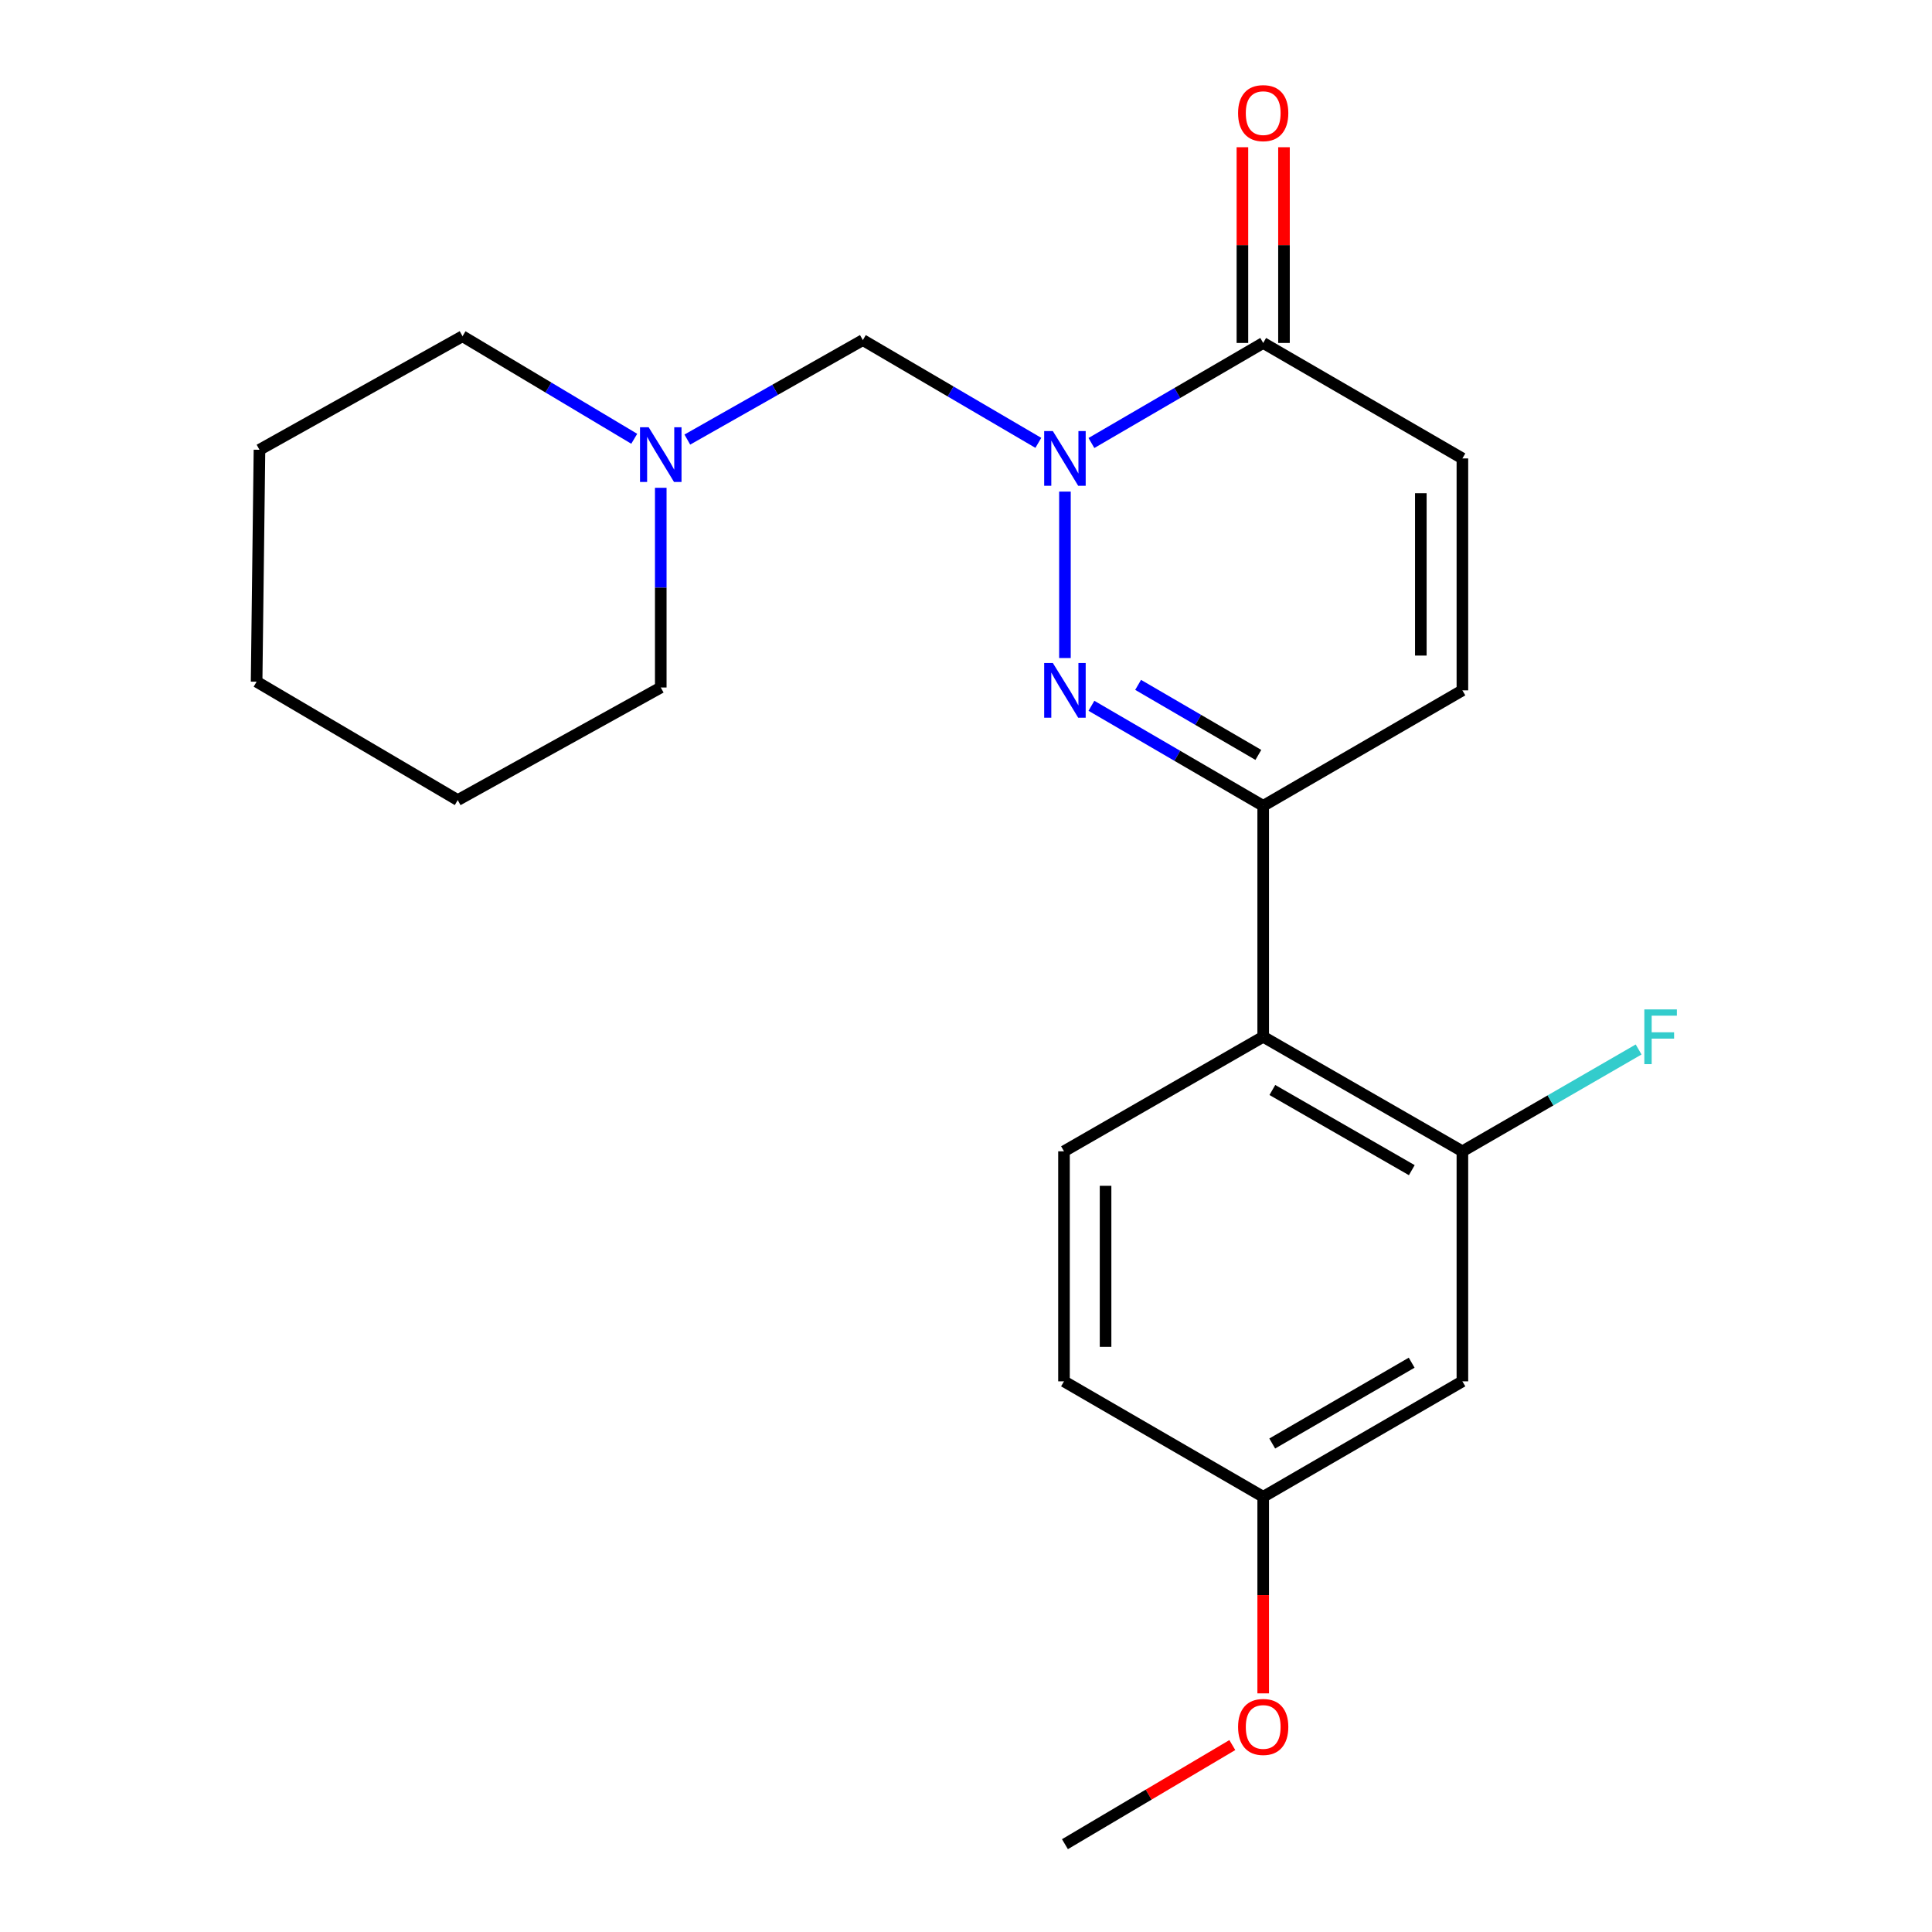 <?xml version='1.0' encoding='iso-8859-1'?>
<svg version='1.1' baseProfile='full'
              xmlns='http://www.w3.org/2000/svg'
                      xmlns:rdkit='http://www.rdkit.org/xml'
                      xmlns:xlink='http://www.w3.org/1999/xlink'
                  xml:space='preserve'
width='1000px' height='1000px' viewBox='0 0 1000 1000'>
<!-- END OF HEADER -->
<rect style='opacity:1.0;fill:#FFFFFF;stroke:none' width='1000' height='1000' x='0' y='0'> </rect>
<path class='bond-0' d='M 551.211,254.445 L 551.211,340.597' style='fill:none;fill-rule:evenodd;stroke:#0000FF;stroke-width:6px;stroke-linecap:butt;stroke-linejoin:miter;stroke-opacity:1' />
<path class='bond-2' d='M 564.92,229.298 L 609.374,203.405' style='fill:none;fill-rule:evenodd;stroke:#0000FF;stroke-width:6px;stroke-linecap:butt;stroke-linejoin:miter;stroke-opacity:1' />
<path class='bond-2' d='M 609.374,203.405 L 653.828,177.512' style='fill:none;fill-rule:evenodd;stroke:#000000;stroke-width:6px;stroke-linecap:butt;stroke-linejoin:miter;stroke-opacity:1' />
<path class='bond-4' d='M 537.441,229.22 L 492.026,202.624' style='fill:none;fill-rule:evenodd;stroke:#0000FF;stroke-width:6px;stroke-linecap:butt;stroke-linejoin:miter;stroke-opacity:1' />
<path class='bond-4' d='M 492.026,202.624 L 446.611,176.029' style='fill:none;fill-rule:evenodd;stroke:#000000;stroke-width:6px;stroke-linecap:butt;stroke-linejoin:miter;stroke-opacity:1' />
<path class='bond-1' d='M 564.92,365.314 L 609.374,391.208' style='fill:none;fill-rule:evenodd;stroke:#0000FF;stroke-width:6px;stroke-linecap:butt;stroke-linejoin:miter;stroke-opacity:1' />
<path class='bond-1' d='M 609.374,391.208 L 653.828,417.101' style='fill:none;fill-rule:evenodd;stroke:#000000;stroke-width:6px;stroke-linecap:butt;stroke-linejoin:miter;stroke-opacity:1' />
<path class='bond-1' d='M 589.087,354.489 L 620.204,372.614' style='fill:none;fill-rule:evenodd;stroke:#0000FF;stroke-width:6px;stroke-linecap:butt;stroke-linejoin:miter;stroke-opacity:1' />
<path class='bond-1' d='M 620.204,372.614 L 651.322,390.739' style='fill:none;fill-rule:evenodd;stroke:#000000;stroke-width:6px;stroke-linecap:butt;stroke-linejoin:miter;stroke-opacity:1' />
<path class='bond-3' d='M 653.828,417.101 L 653.828,536.633' style='fill:none;fill-rule:evenodd;stroke:#000000;stroke-width:6px;stroke-linecap:butt;stroke-linejoin:miter;stroke-opacity:1' />
<path class='bond-22' d='M 653.828,417.101 L 756.934,357.329' style='fill:none;fill-rule:evenodd;stroke:#000000;stroke-width:6px;stroke-linecap:butt;stroke-linejoin:miter;stroke-opacity:1' />
<path class='bond-7' d='M 653.828,177.512 L 756.934,237.284' style='fill:none;fill-rule:evenodd;stroke:#000000;stroke-width:6px;stroke-linecap:butt;stroke-linejoin:miter;stroke-opacity:1' />
<path class='bond-11' d='M 664.587,177.512 L 664.587,126.859' style='fill:none;fill-rule:evenodd;stroke:#000000;stroke-width:6px;stroke-linecap:butt;stroke-linejoin:miter;stroke-opacity:1' />
<path class='bond-11' d='M 664.587,126.859 L 664.587,76.206' style='fill:none;fill-rule:evenodd;stroke:#FF0000;stroke-width:6px;stroke-linecap:butt;stroke-linejoin:miter;stroke-opacity:1' />
<path class='bond-11' d='M 643.069,177.512 L 643.069,126.859' style='fill:none;fill-rule:evenodd;stroke:#000000;stroke-width:6px;stroke-linecap:butt;stroke-linejoin:miter;stroke-opacity:1' />
<path class='bond-11' d='M 643.069,126.859 L 643.069,76.206' style='fill:none;fill-rule:evenodd;stroke:#FF0000;stroke-width:6px;stroke-linecap:butt;stroke-linejoin:miter;stroke-opacity:1' />
<path class='bond-5' d='M 653.828,536.633 L 756.934,595.914' style='fill:none;fill-rule:evenodd;stroke:#000000;stroke-width:6px;stroke-linecap:butt;stroke-linejoin:miter;stroke-opacity:1' />
<path class='bond-5' d='M 658.568,564.179 L 730.743,605.677' style='fill:none;fill-rule:evenodd;stroke:#000000;stroke-width:6px;stroke-linecap:butt;stroke-linejoin:miter;stroke-opacity:1' />
<path class='bond-10' d='M 653.828,536.633 L 550.721,595.914' style='fill:none;fill-rule:evenodd;stroke:#000000;stroke-width:6px;stroke-linecap:butt;stroke-linejoin:miter;stroke-opacity:1' />
<path class='bond-8' d='M 446.611,176.029 L 401.183,201.775' style='fill:none;fill-rule:evenodd;stroke:#000000;stroke-width:6px;stroke-linecap:butt;stroke-linejoin:miter;stroke-opacity:1' />
<path class='bond-8' d='M 401.183,201.775 L 355.756,227.521' style='fill:none;fill-rule:evenodd;stroke:#0000FF;stroke-width:6px;stroke-linecap:butt;stroke-linejoin:miter;stroke-opacity:1' />
<path class='bond-9' d='M 756.934,595.914 L 756.934,714.98' style='fill:none;fill-rule:evenodd;stroke:#000000;stroke-width:6px;stroke-linecap:butt;stroke-linejoin:miter;stroke-opacity:1' />
<path class='bond-13' d='M 756.934,595.914 L 802.539,569.562' style='fill:none;fill-rule:evenodd;stroke:#000000;stroke-width:6px;stroke-linecap:butt;stroke-linejoin:miter;stroke-opacity:1' />
<path class='bond-13' d='M 802.539,569.562 L 848.144,543.21' style='fill:none;fill-rule:evenodd;stroke:#33CCCC;stroke-width:6px;stroke-linecap:butt;stroke-linejoin:miter;stroke-opacity:1' />
<path class='bond-6' d='M 756.934,357.329 L 756.934,237.284' style='fill:none;fill-rule:evenodd;stroke:#000000;stroke-width:6px;stroke-linecap:butt;stroke-linejoin:miter;stroke-opacity:1' />
<path class='bond-6' d='M 735.416,339.322 L 735.416,255.29' style='fill:none;fill-rule:evenodd;stroke:#000000;stroke-width:6px;stroke-linecap:butt;stroke-linejoin:miter;stroke-opacity:1' />
<path class='bond-16' d='M 328.282,227.112 L 283.844,200.573' style='fill:none;fill-rule:evenodd;stroke:#0000FF;stroke-width:6px;stroke-linecap:butt;stroke-linejoin:miter;stroke-opacity:1' />
<path class='bond-16' d='M 283.844,200.573 L 239.406,174.033' style='fill:none;fill-rule:evenodd;stroke:#000000;stroke-width:6px;stroke-linecap:butt;stroke-linejoin:miter;stroke-opacity:1' />
<path class='bond-17' d='M 342.01,252.484 L 342.01,304.166' style='fill:none;fill-rule:evenodd;stroke:#0000FF;stroke-width:6px;stroke-linecap:butt;stroke-linejoin:miter;stroke-opacity:1' />
<path class='bond-17' d='M 342.01,304.166 L 342.01,355.847' style='fill:none;fill-rule:evenodd;stroke:#000000;stroke-width:6px;stroke-linecap:butt;stroke-linejoin:miter;stroke-opacity:1' />
<path class='bond-24' d='M 756.934,714.98 L 653.828,774.74' style='fill:none;fill-rule:evenodd;stroke:#000000;stroke-width:6px;stroke-linecap:butt;stroke-linejoin:miter;stroke-opacity:1' />
<path class='bond-24' d='M 730.678,705.327 L 658.503,747.159' style='fill:none;fill-rule:evenodd;stroke:#000000;stroke-width:6px;stroke-linecap:butt;stroke-linejoin:miter;stroke-opacity:1' />
<path class='bond-14' d='M 550.721,595.914 L 550.721,714.98' style='fill:none;fill-rule:evenodd;stroke:#000000;stroke-width:6px;stroke-linecap:butt;stroke-linejoin:miter;stroke-opacity:1' />
<path class='bond-14' d='M 572.239,613.774 L 572.239,697.12' style='fill:none;fill-rule:evenodd;stroke:#000000;stroke-width:6px;stroke-linecap:butt;stroke-linejoin:miter;stroke-opacity:1' />
<path class='bond-12' d='M 653.828,774.74 L 550.721,714.98' style='fill:none;fill-rule:evenodd;stroke:#000000;stroke-width:6px;stroke-linecap:butt;stroke-linejoin:miter;stroke-opacity:1' />
<path class='bond-15' d='M 653.828,774.74 L 653.828,825.613' style='fill:none;fill-rule:evenodd;stroke:#000000;stroke-width:6px;stroke-linecap:butt;stroke-linejoin:miter;stroke-opacity:1' />
<path class='bond-15' d='M 653.828,825.613 L 653.828,876.485' style='fill:none;fill-rule:evenodd;stroke:#FF0000;stroke-width:6px;stroke-linecap:butt;stroke-linejoin:miter;stroke-opacity:1' />
<path class='bond-18' d='M 637.846,903.245 L 594.529,928.895' style='fill:none;fill-rule:evenodd;stroke:#FF0000;stroke-width:6px;stroke-linecap:butt;stroke-linejoin:miter;stroke-opacity:1' />
<path class='bond-18' d='M 594.529,928.895 L 551.211,954.545' style='fill:none;fill-rule:evenodd;stroke:#000000;stroke-width:6px;stroke-linecap:butt;stroke-linejoin:miter;stroke-opacity:1' />
<path class='bond-20' d='M 239.406,174.033 L 134.303,232.801' style='fill:none;fill-rule:evenodd;stroke:#000000;stroke-width:6px;stroke-linecap:butt;stroke-linejoin:miter;stroke-opacity:1' />
<path class='bond-19' d='M 342.01,355.847 L 236.919,414.124' style='fill:none;fill-rule:evenodd;stroke:#000000;stroke-width:6px;stroke-linecap:butt;stroke-linejoin:miter;stroke-opacity:1' />
<path class='bond-21' d='M 236.919,414.124 L 132.821,352.846' style='fill:none;fill-rule:evenodd;stroke:#000000;stroke-width:6px;stroke-linecap:butt;stroke-linejoin:miter;stroke-opacity:1' />
<path class='bond-23' d='M 134.303,232.801 L 132.821,352.846' style='fill:none;fill-rule:evenodd;stroke:#000000;stroke-width:6px;stroke-linecap:butt;stroke-linejoin:miter;stroke-opacity:1' />
<path  class='atom-0' d='M 544.951 223.124
L 554.231 238.124
Q 555.151 239.604, 556.631 242.284
Q 558.111 244.964, 558.191 245.124
L 558.191 223.124
L 561.951 223.124
L 561.951 251.444
L 558.071 251.444
L 548.111 235.044
Q 546.951 233.124, 545.711 230.924
Q 544.511 228.724, 544.151 228.044
L 544.151 251.444
L 540.471 251.444
L 540.471 223.124
L 544.951 223.124
' fill='#0000FF'/>
<path  class='atom-1' d='M 544.951 343.169
L 554.231 358.169
Q 555.151 359.649, 556.631 362.329
Q 558.111 365.009, 558.191 365.169
L 558.191 343.169
L 561.951 343.169
L 561.951 371.489
L 558.071 371.489
L 548.111 355.089
Q 546.951 353.169, 545.711 350.969
Q 544.511 348.769, 544.151 348.089
L 544.151 371.489
L 540.471 371.489
L 540.471 343.169
L 544.951 343.169
' fill='#0000FF'/>
<path  class='atom-9' d='M 335.75 221.151
L 345.03 236.151
Q 345.95 237.631, 347.43 240.311
Q 348.91 242.991, 348.99 243.151
L 348.99 221.151
L 352.75 221.151
L 352.75 249.471
L 348.87 249.471
L 338.91 233.071
Q 337.75 231.151, 336.51 228.951
Q 335.31 226.751, 334.95 226.071
L 334.95 249.471
L 331.27 249.471
L 331.27 221.151
L 335.75 221.151
' fill='#0000FF'/>
<path  class='atom-12' d='M 640.828 58.55
Q 640.828 51.75, 644.188 47.95
Q 647.548 44.15, 653.828 44.15
Q 660.108 44.15, 663.468 47.95
Q 666.828 51.75, 666.828 58.55
Q 666.828 65.43, 663.428 69.35
Q 660.028 73.23, 653.828 73.23
Q 647.588 73.23, 644.188 69.35
Q 640.828 65.47, 640.828 58.55
M 653.828 70.03
Q 658.148 70.03, 660.468 67.15
Q 662.828 64.23, 662.828 58.55
Q 662.828 52.99, 660.468 50.19
Q 658.148 47.35, 653.828 47.35
Q 649.508 47.35, 647.148 50.15
Q 644.828 52.95, 644.828 58.55
Q 644.828 64.27, 647.148 67.15
Q 649.508 70.03, 653.828 70.03
' fill='#FF0000'/>
<path  class='atom-14' d='M 851.106 522.473
L 867.946 522.473
L 867.946 525.713
L 854.906 525.713
L 854.906 534.313
L 866.506 534.313
L 866.506 537.593
L 854.906 537.593
L 854.906 550.793
L 851.106 550.793
L 851.106 522.473
' fill='#33CCCC'/>
<path  class='atom-16' d='M 640.828 893.861
Q 640.828 887.061, 644.188 883.261
Q 647.548 879.461, 653.828 879.461
Q 660.108 879.461, 663.468 883.261
Q 666.828 887.061, 666.828 893.861
Q 666.828 900.741, 663.428 904.661
Q 660.028 908.541, 653.828 908.541
Q 647.588 908.541, 644.188 904.661
Q 640.828 900.781, 640.828 893.861
M 653.828 905.341
Q 658.148 905.341, 660.468 902.461
Q 662.828 899.541, 662.828 893.861
Q 662.828 888.301, 660.468 885.501
Q 658.148 882.661, 653.828 882.661
Q 649.508 882.661, 647.148 885.461
Q 644.828 888.261, 644.828 893.861
Q 644.828 899.581, 647.148 902.461
Q 649.508 905.341, 653.828 905.341
' fill='#FF0000'/>
</svg>
